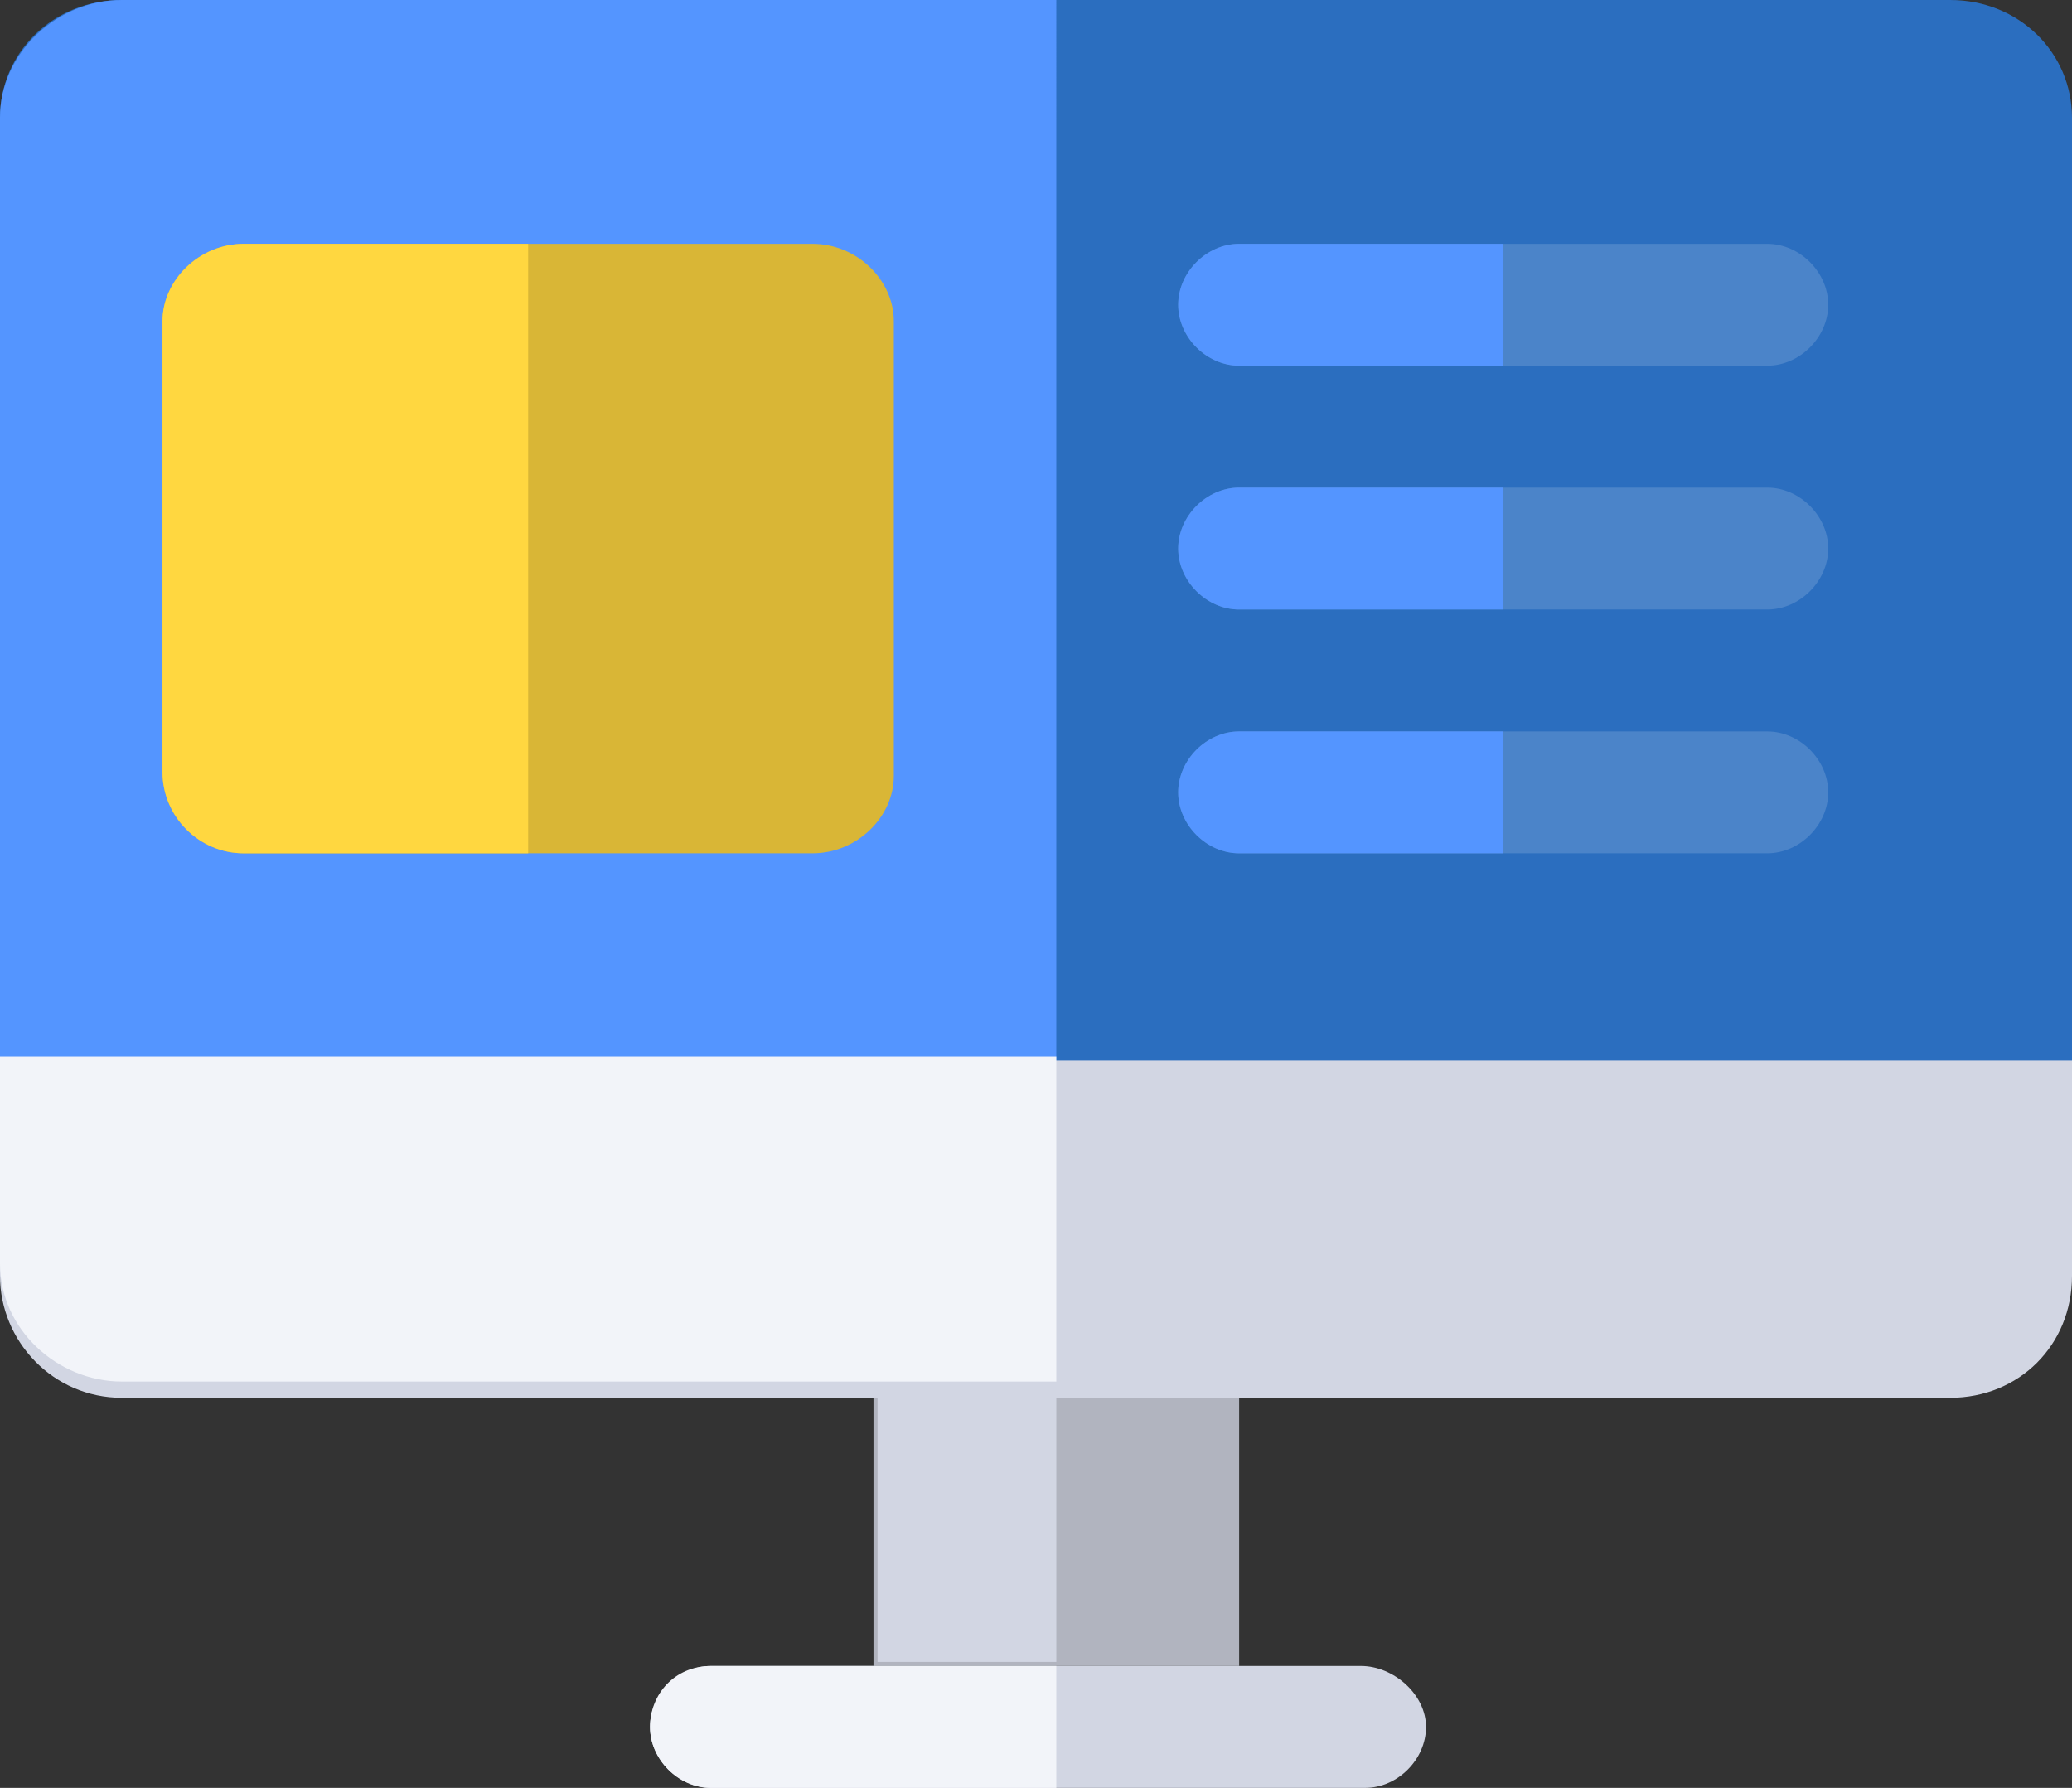 <?xml version="1.0" encoding="utf-8"?>
<!-- Generator: Adobe Illustrator 22.0.1, SVG Export Plug-In . SVG Version: 6.00 Build 0)  -->
<svg version="1.1" id="Layer_1" xmlns="http://www.w3.org/2000/svg" xmlns:xlink="http://www.w3.org/1999/xlink" x="0px" y="0px"
	 width="51px" height="44px" viewBox="0 0 51 44" style="enable-background:new 0 0 51 44;" xml:space="preserve">
<rect x="0" y="0" width="51" height="44" fill="#333333" stroke="none"/>
<style type="text/css">
	.st0{fill:#2B6EBF;}
	.st1{fill:#5495FF;}
	.st2{fill:#B1B4BF;}
	.st3{fill:#D2D6E3;}
	.st4{fill:#F2F4F9;}
	.st5{fill:#FFFFFF;fill-opacity:0.15;}
	.st6{fill:#D9B636;}
	.st7{fill:#FFD740;}
</style>
<title>monitor</title>
<desc>Created with Sketch.</desc>
<g id="Page-1">
	<g id="Web-development" transform="translate(-373, -910)">
		<g id="features" transform="translate(373, 906)">
			<g id="feature-1">
				<g id="monitor" transform="translate(0, 4)">
					<path id="Shape" class="st0" d="M48,34H3c-1.7,0-3-1.3-3-2.9V2.9C0,1.3,1.3,0,3,0h45c1.7,0,3,1.3,3,2.9v28.1
						C51,32.7,49.7,34,48,34z"/>
					<path id="Shape_1_" class="st1" d="M26,0H3C1.4,0,0,1.3,0,2.9v28.1C0,32.7,1.4,34,3,34h23V0z"/>
					<polygon id="Rectangle-path" class="st2" points="21.5,33 30.5,33 30.5,41 21.5,41 					"/>
					<g id="Group" transform="translate(0, 26)">
						<polygon id="Rectangle-path_1_" class="st3" points="21.6,7.1 26,7.1 26,14.9 21.6,14.9 						"/>
						<path id="Shape_2_" class="st3" d="M0,0.1v5.3c0,1.6,1.3,3,3,3h45c1.7,0,3-1.3,3-3V0.1H0z"/>
					</g>
					<path id="Shape_3_" class="st4" d="M26,26H0v5.1C0,32.7,1.4,34,3,34h23V26z"/>
					<path id="Shape_4_" class="st3" d="M33.5,41H17.5c-0.8,0-1.5,0.7-1.5,1.5s0.7,1.5,1.5,1.5h16.1c0.8,0,1.5-0.7,1.5-1.5
						S34.3,41,33.5,41z"/>
					<path id="Shape_5_" class="st4" d="M26,41h-8.5c-0.9,0-1.5,0.7-1.5,1.5s0.7,1.5,1.5,1.5H26V41z"/>
					<path id="Shape_6_" class="st5" d="M30.5,9h13C44.3,9,45,8.3,45,7.5S44.3,6,43.5,6h-13C29.7,6,29,6.7,29,7.5S29.7,9,30.5,9z"/>
					<path id="Shape_7_" class="st1" d="M37,6h-6.5C29.7,6,29,6.7,29,7.5S29.7,9,30.5,9H37V6z"/>
					<path id="Shape_8_" class="st5" d="M30.5,15h13c0.8,0,1.5-0.7,1.5-1.5S44.3,12,43.5,12h-13c-0.8,0-1.5,0.7-1.5,1.5
						S29.7,15,30.5,15z"/>
					<path id="Shape_9_" class="st1" d="M37,12h-6.5c-0.8,0-1.5,0.7-1.5,1.5s0.7,1.5,1.5,1.5H37V12z"/>
					<path id="Shape_10_" class="st5" d="M30.5,21h13c0.8,0,1.5-0.7,1.5-1.5S44.3,18,43.5,18h-13c-0.8,0-1.5,0.7-1.5,1.5
						S29.7,21,30.5,21z"/>
					<path id="Shape_11_" class="st1" d="M37,18h-6.5c-0.8,0-1.5,0.7-1.5,1.5s0.7,1.5,1.5,1.5H37V18z"/>
					<path id="Shape_12_" class="st6" d="M20,6H6C4.9,6,4,6.9,4,7.9v11.1C4,20.1,4.9,21,6,21H20c1.1,0,2-0.9,2-1.9V7.9
						C22,6.9,21.1,6,20,6z"/>
					<path id="Shape_13_" class="st7" d="M13,6H6C4.9,6,4,6.9,4,7.9v11.1C4,20.1,4.9,21,6,21h7V6z"/>
				</g>
			</g>
		</g>
	</g>
</g>
</svg>
